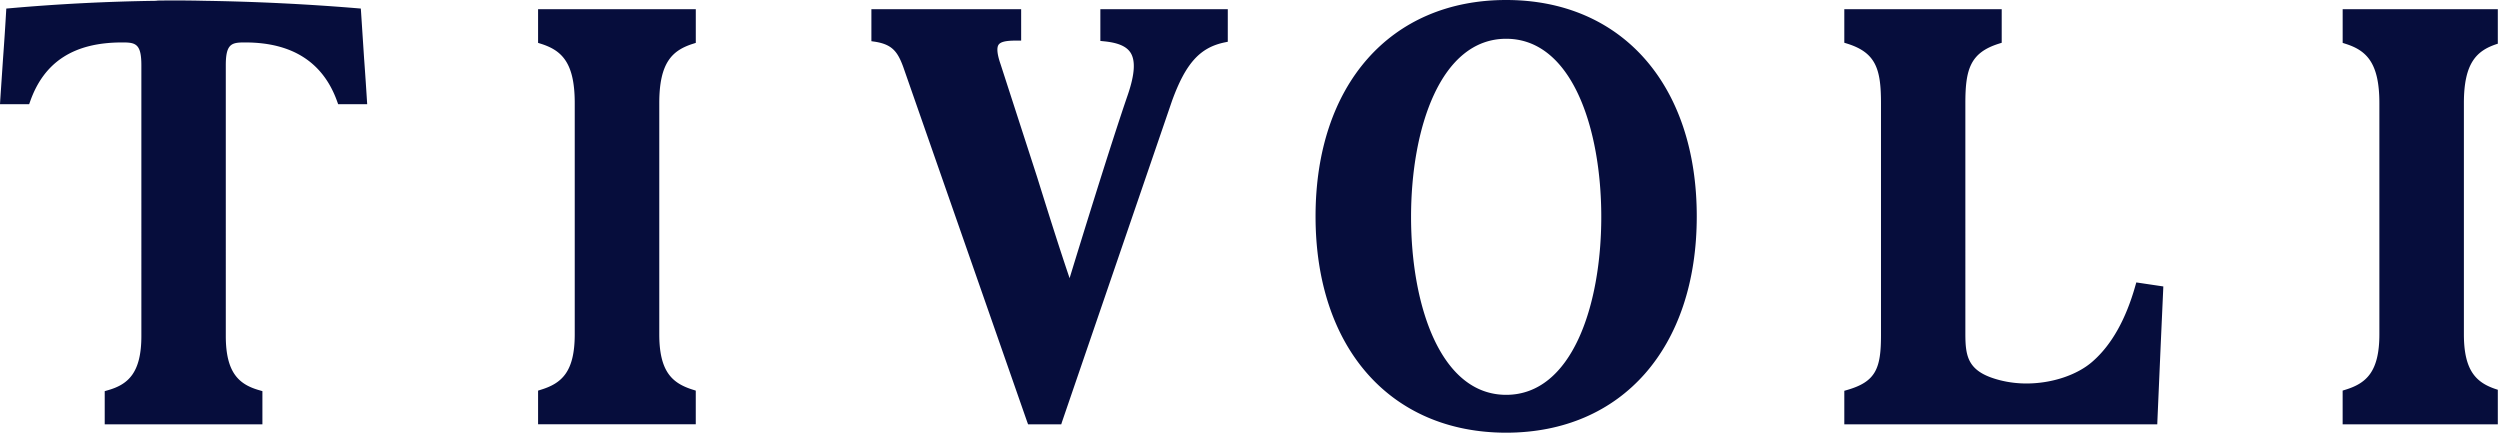 <svg xmlns="http://www.w3.org/2000/svg" width="104" height="18" fill="none" xmlns:v="https://vecta.io/nano"><g clip-path="url(#A)" fill="#060d3c"><path d="M62.657 16.425c-2.733 0-3.957-3.719-3.957-7.402s1.224-7.41 3.957-7.41 3.956 3.722 3.956 7.41-1.223 7.402-3.956 7.402zm0-16.425c-4.817 0-7.93 3.533-7.93 9s3.113 8.997 7.93 9c4.817-.003 7.928-3.536 7.928-9s-3.113-9-7.928-9zM22.384 1.784l.115.036c.872.276 1.41.784 1.41 2.468v9.618c0 1.56-.538 2.04-1.409 2.307a4.41 4.41 0 0 1-.116.037v1.4h6.56v-1.4a4.025 4.025 0 0 0-.116-.037c-.865-.27-1.402-.749-1.402-2.307V4.288c0-1.684.537-2.192 1.403-2.467l.116-.037v-1.4h-6.561v1.4zm81.516.038l.115-.037V.384h-6.56v1.4l.114.037c.873.275 1.413.784 1.413 2.467v9.618c0 1.557-.54 2.038-1.411 2.306a4.512 4.512 0 0 1-.117.036v1.403h6.561v-1.403l-.115-.037c-.866-.27-1.402-.75-1.402-2.304v-9.62c0-1.682.536-2.191 1.402-2.466zm-88.75.668L15.02.5l-.01-.144-.142-.012a94.405 94.405 0 0 0-6.34-.31 53.291 53.291 0 0 0-1.975-.01l-.064.01a81.566 81.566 0 0 0-6.085.31L.262.356a115.531 115.531 0 0 1-.135 2.067L.01 4.16 0 4.336h1.212l.04-.11c.58-1.656 1.83-2.46 3.816-2.46h.093c.501.004.72.095.72.945V13.98c0 1.545-.562 2.02-1.405 2.257l-.12.035v1.379h6.56v-1.38l-.12-.035c-.843-.238-1.403-.712-1.403-2.256V2.71c0-.85.22-.94.723-.944h.09c1.955 0 3.24.827 3.822 2.46l.04.11h1.207a186.444 186.444 0 0 0-.124-1.846zm30.625-.787l.148.015c.585.057.937.208 1.107.473.215.335.176.91-.116 1.76-.714 2.073-1.986 6.206-2.419 7.621-.452-1.333-.91-2.793-1.352-4.209l-1.522-4.7c-.141-.408-.167-.68-.078-.805.084-.118.3-.169.724-.169h.213V.384h-6.23v1.33l.14.02c.724.112.95.414 1.183 1.046l2.615 7.489 2.54 7.274.04.108h1.38l.036-.113L48.758 4.19c.567-1.555 1.158-2.212 2.187-2.426l.131-.027V.384h-5.301v1.32zM88.83 11.89c-.395 1.4-.991 2.458-1.773 3.143-.639.567-1.695.92-2.756.92a4.45 4.45 0 0 1-1.07-.128c-1.373-.342-1.472-.967-1.472-1.955V4.29c0-1.408.202-2.098 1.397-2.474a6.08 6.08 0 0 1 .115-.036V.383h-6.548v1.395l.116.036c1.206.375 1.41 1.067 1.41 2.476v9.659c0 1.378-.212 1.928-1.406 2.273l-.12.035v1.394h13.019l.006-.159.142-3.257.098-2.17.006-.149-1.124-.167-.04.14z"/></g><defs><clipPath id="A"><path fill="#fff" d="M0 0h103.909v18H0z"/></clipPath></defs></svg>